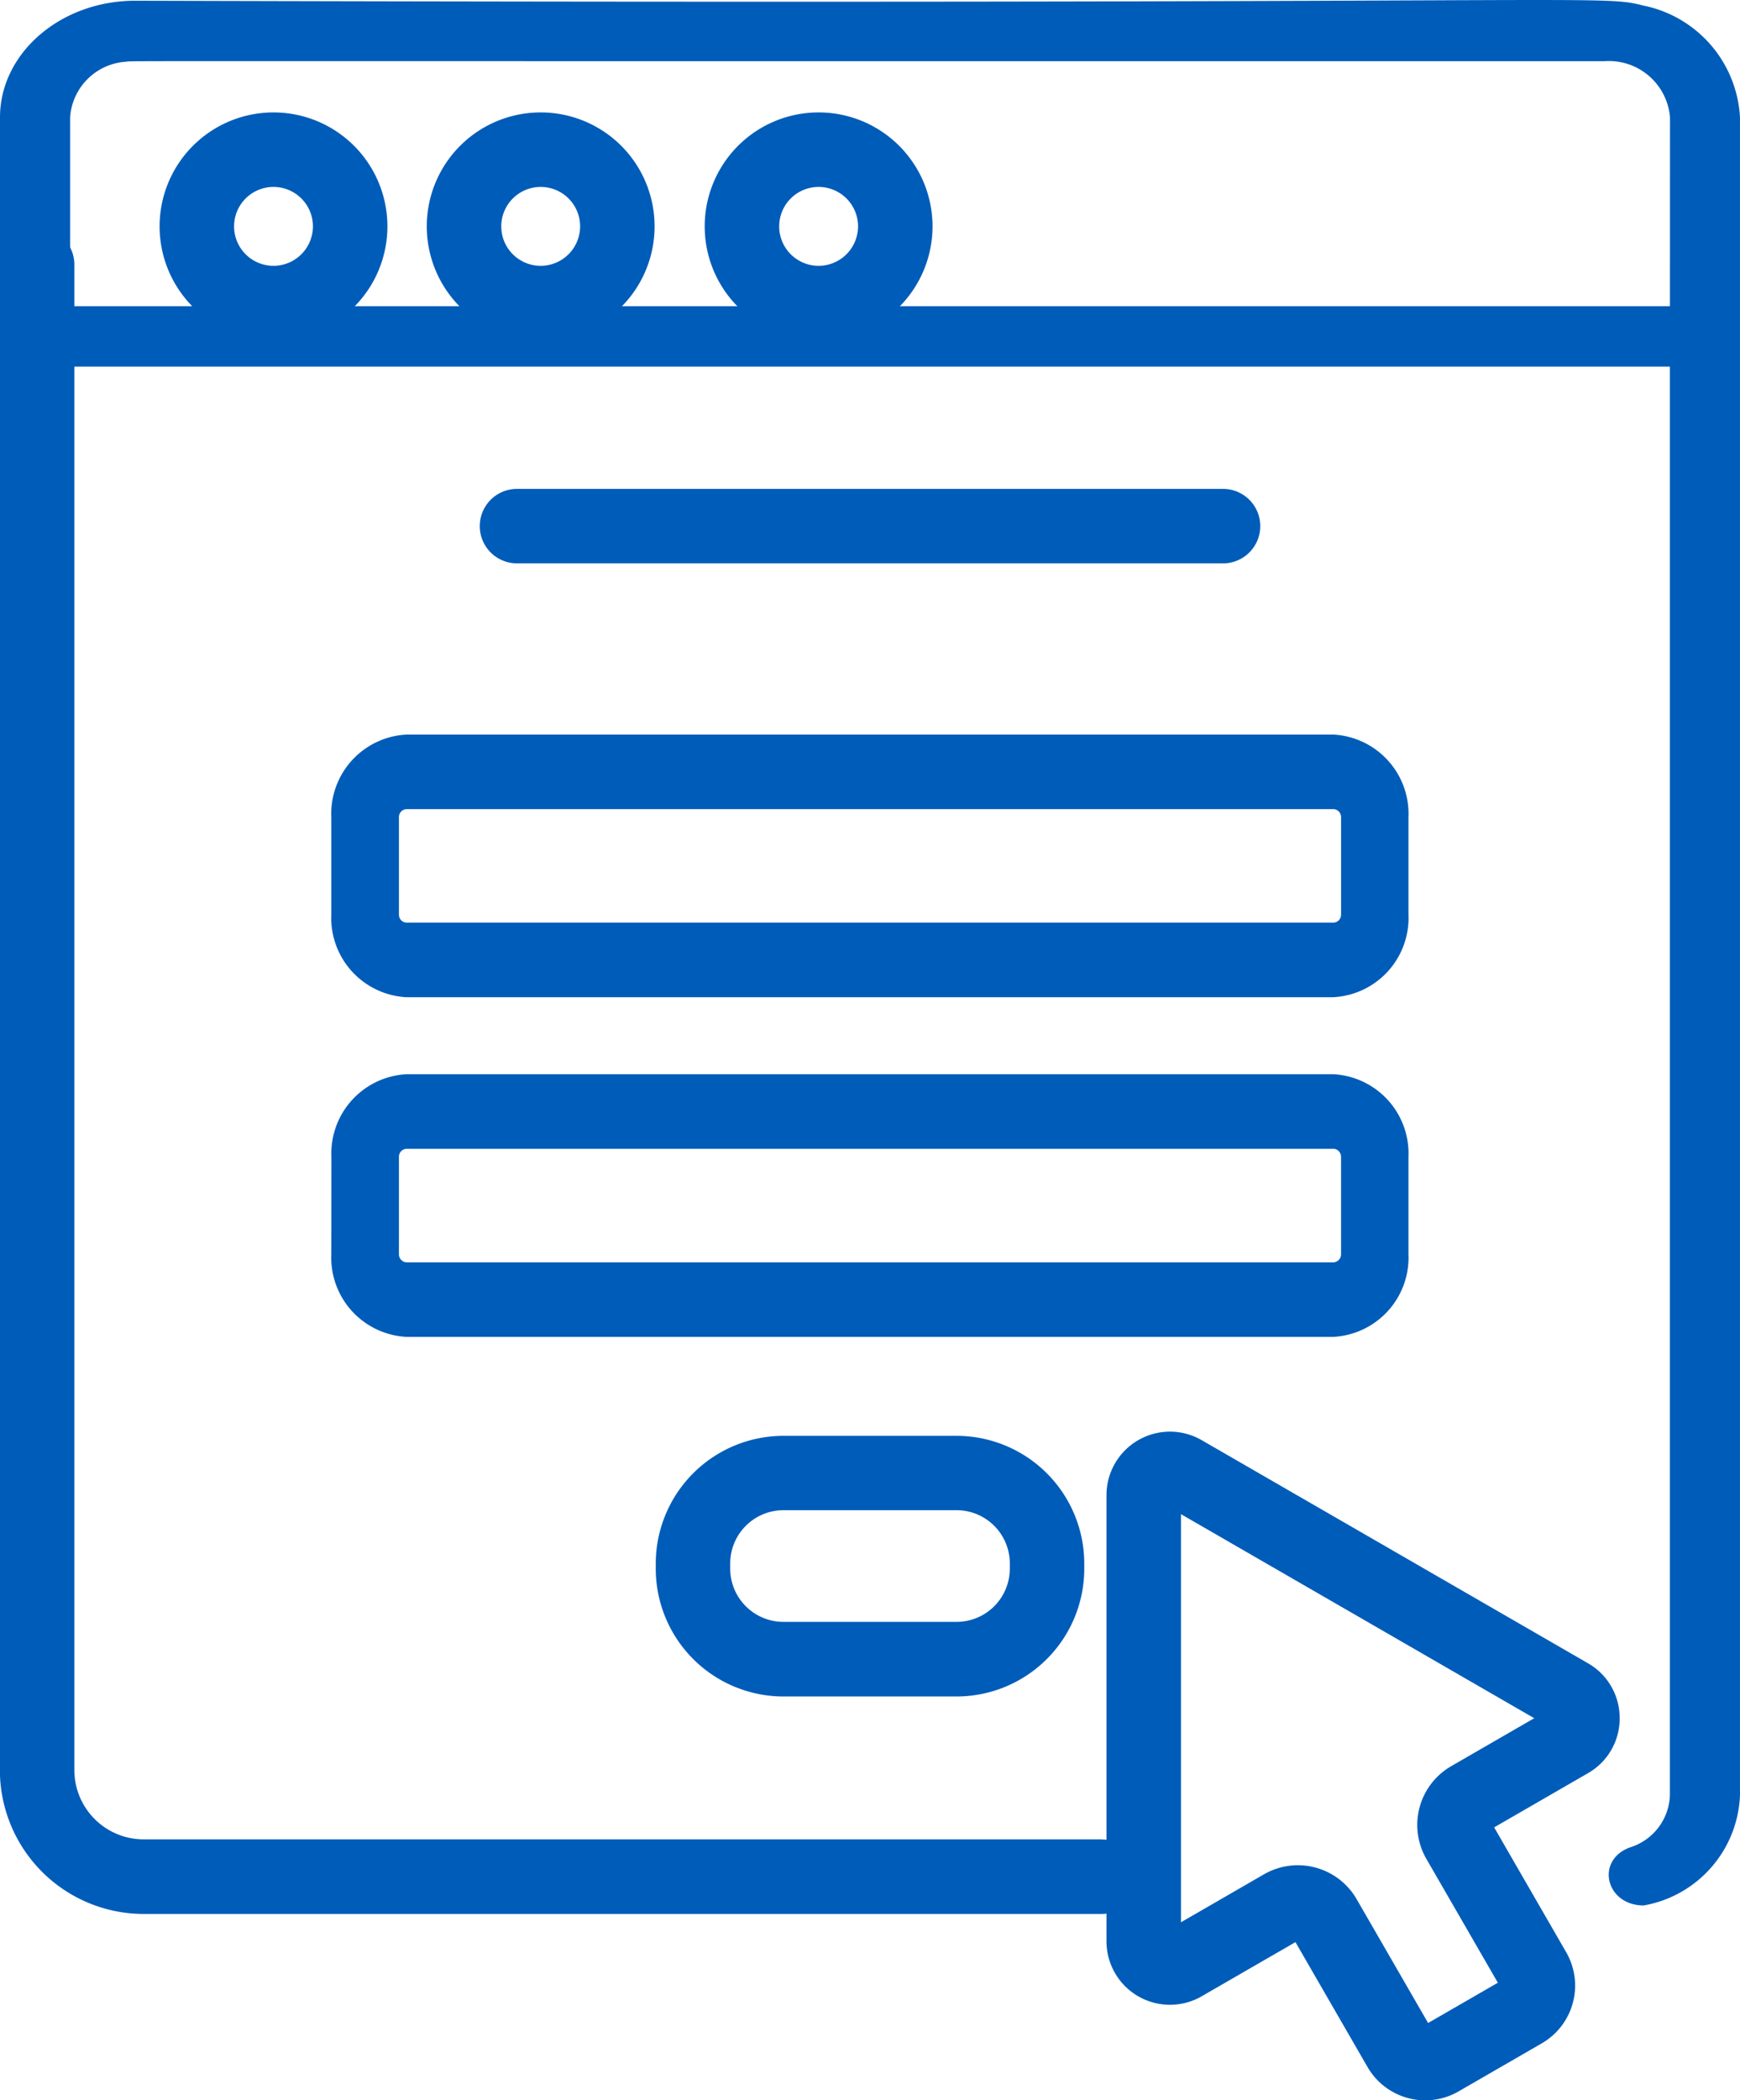 <svg xmlns="http://www.w3.org/2000/svg" width="67.214" height="81.099" viewBox="0 0 67.214 81.099">
  <g id="contact-form" transform="translate(-69.81 0)">
    <path id="Path_3276" data-name="Path 3276" d="M206.113,122.811a1.438,1.438,0,1,0,0-2.876H178.84a1.438,1.438,0,0,0,0,2.876Z" transform="translate(-89.059 -101.058)" fill="#005cb9"/>
    <path id="Path_3277" data-name="Path 3277" d="M136.54,186.729v3.741a3.065,3.065,0,0,0,2.9,3.2h35.809a3.065,3.065,0,0,0,2.9-3.2v-3.741a3.065,3.065,0,0,0-2.9-3.2H139.444A3.065,3.065,0,0,0,136.54,186.729Zm39.006,0v3.741a.309.309,0,0,1-.292.322H139.444a.309.309,0,0,1-.292-.322v-3.741a.309.309,0,0,1,.292-.322h35.809A.309.309,0,0,1,175.546,186.729Z" transform="translate(-53.932 -155.165)" fill="#005cb9"/>
    <path id="Path_3278" data-name="Path 3278" d="M136.54,275.332a3.065,3.065,0,0,0,2.9,3.2h35.809a3.065,3.065,0,0,0,2.9-3.2v-3.741a3.065,3.065,0,0,0-2.9-3.2H139.444a3.065,3.065,0,0,0-2.9,3.2Zm2.612-3.741a.309.309,0,0,1,.292-.322h35.809a.309.309,0,0,1,.292.322v3.741a.309.309,0,0,1-.292.322H139.444a.309.309,0,0,1-.292-.322Z" transform="translate(-53.932 -226.912)" fill="#005cb9"/>
    <path id="Path_3279" data-name="Path 3279" d="M224.469,358.644H217.78a4.937,4.937,0,0,0-4.932,4.932v.2a4.937,4.937,0,0,0,4.932,4.932h6.689a4.937,4.937,0,0,0,4.932-4.932v-.2A4.937,4.937,0,0,0,224.469,358.644Zm2.056,5.127a2.058,2.058,0,0,1-2.056,2.056H217.78a2.058,2.058,0,0,1-2.056-2.056v-.2a2.058,2.058,0,0,1,2.056-2.056h6.689a2.058,2.058,0,0,1,2.056,2.056Z" transform="translate(-117.707 -303.202)" fill="#005cb9"/>
    <path id="Path_3280" data-name="Path 3280" d="M112.359,197.172h-37a2.679,2.679,0,0,1-2.676-2.676V136.367a1.438,1.438,0,1,0-2.876,0V194.5a5.558,5.558,0,0,0,5.552,5.552h37a1.438,1.438,0,1,0,0-2.876Z" transform="translate(-0.001 -126.149)" fill="#005cb9"/>
    <path id="Path_3281" data-name="Path 3281" d="M133.29.215C131.535-.236,132.061.19,75.035.028c-2.881,0-5.225,2.021-5.225,4.505V17.5a1.368,1.368,0,0,0,2.706,0V14.156h61.8V69.333a2.189,2.189,0,0,1-1.539,2c-1.354.494-.941,2.242.528,2.242a4.5,4.5,0,0,0,3.718-4.243V4.533A4.659,4.659,0,0,0,133.29.215Zm1.028,11.608h-61.8V4.533a2.309,2.309,0,0,1,2.167-2.15c.331-.04-2.738-.014,57.116-.021a2.367,2.367,0,0,1,2.519,2.171Z" transform="translate(0 0)" fill="#005cb9"/>
    <path id="Path_3282" data-name="Path 3282" d="M106.356,22.631a4.4,4.4,0,1,0,4.4,4.4A4.4,4.4,0,0,0,106.356,22.631Zm0,5.923a1.523,1.523,0,1,1,1.523-1.523A1.525,1.525,0,0,1,106.356,28.554Z" transform="translate(-25.981 -18.29)" fill="#005cb9"/>
    <path id="Path_3283" data-name="Path 3283" d="M166.361,22.631a4.4,4.4,0,1,0,4.4,4.4A4.4,4.4,0,0,0,166.361,22.631Zm0,5.923a1.523,1.523,0,1,1,1.523-1.523A1.525,1.525,0,0,1,166.361,28.554Z" transform="translate(-75.665 -18.29)" fill="#005cb9"/>
    <path id="Path_3284" data-name="Path 3284" d="M226.365,22.631a4.4,4.4,0,1,0,4.4,4.4A4.4,4.4,0,0,0,226.365,22.631Zm0,5.923a1.523,1.523,0,1,1,1.523-1.523A1.525,1.525,0,0,1,226.365,28.554Z" transform="translate(-124.933 -18.29)" fill="#005cb9"/>
    <path id="Path_3285" data-name="Path 3285" d="M334.414,388.426a2.427,2.427,0,0,0-1.226-2.123l-14.919-8.613a2.452,2.452,0,0,0-3.678,2.123v17.227a2.452,2.452,0,0,0,3.678,2.123l3.622-2.091,2.784,4.823a2.575,2.575,0,0,0,3.515.942l3.218-1.858a2.576,2.576,0,0,0,.942-3.515l-2.784-4.823,3.622-2.091A2.426,2.426,0,0,0,334.414,388.426Zm-6.507,1.852a2.62,2.62,0,0,0-.959,3.58l2.761,4.782-2.694,1.555-2.761-4.782a2.621,2.621,0,0,0-3.579-.959l-3.207,1.851V380.547l13.647,7.879Z" transform="translate(-202.039 -322.081)" fill="#005cb9"/>
  </g>
</svg>
